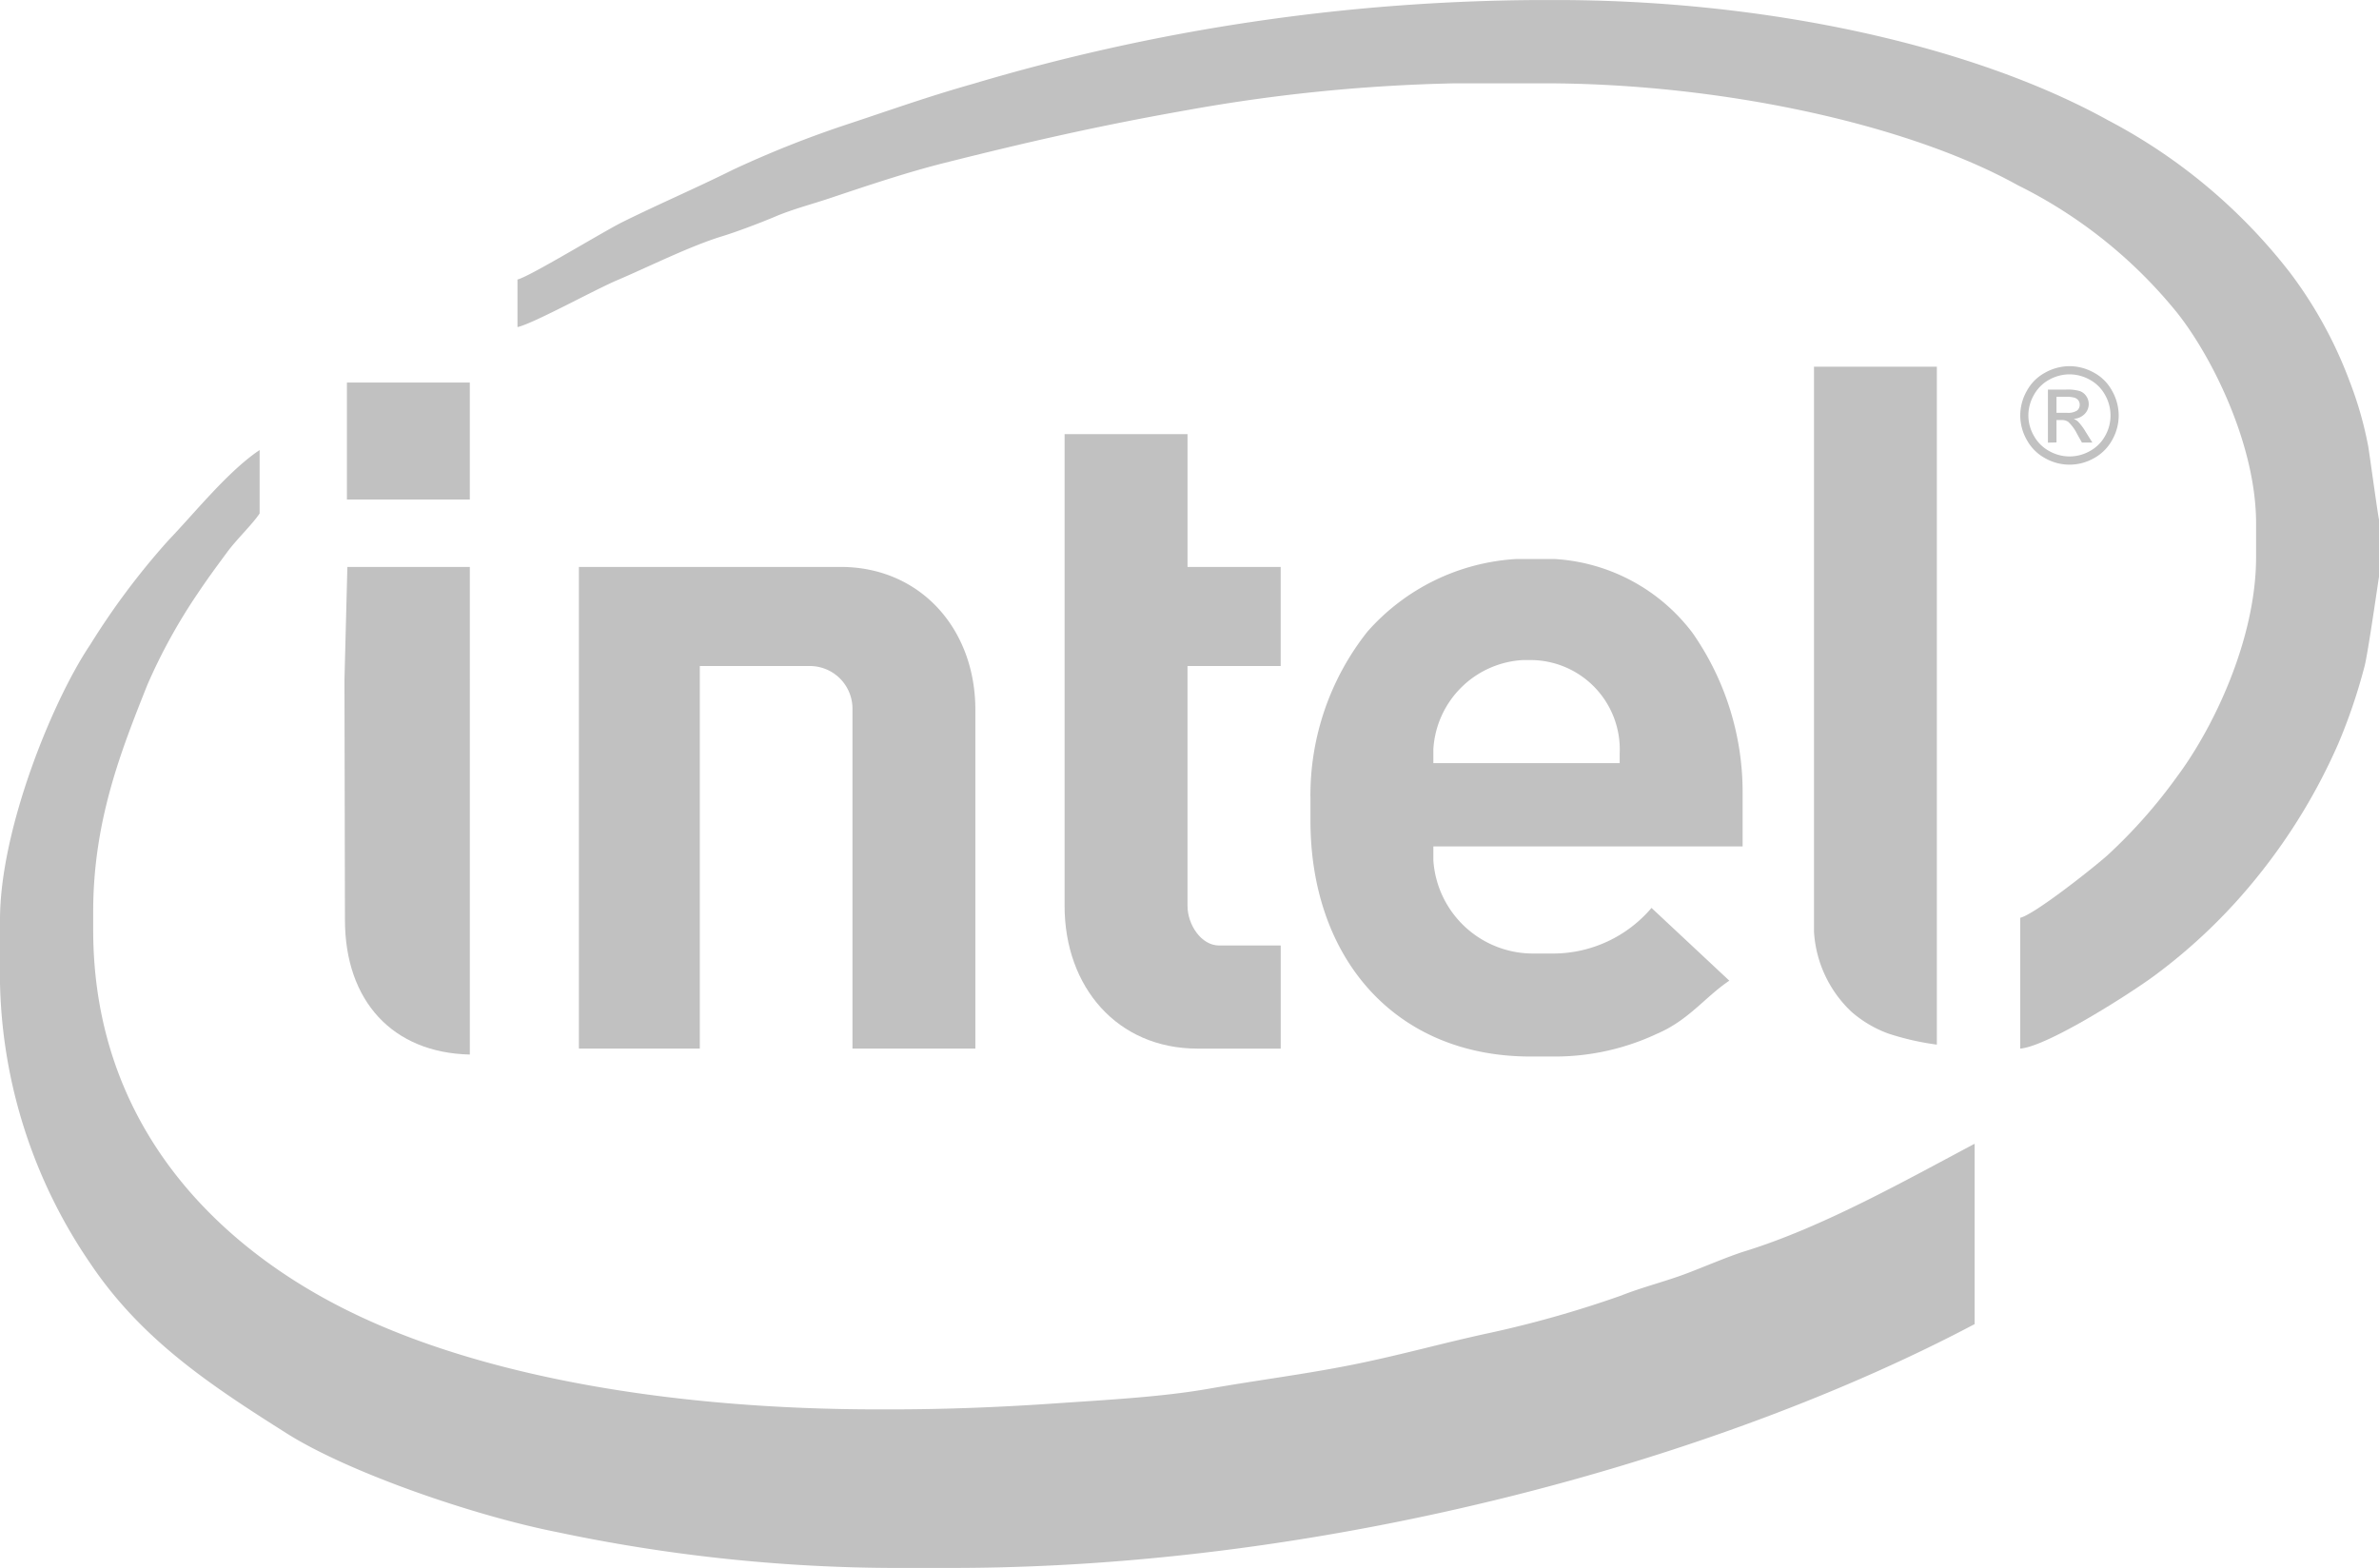 <svg xmlns="http://www.w3.org/2000/svg" xmlns:xlink="http://www.w3.org/1999/xlink" viewBox="6231 2500 127.492 84.04">
  <defs>
    <style>
      .cls-1 {
        fill: none;
      }

      .cls-2 {
        clip-path: url(#clip-path);
      }

      .cls-3 {
        fill: #c1c1c1;
        fill-rule: evenodd;
      }
    </style>
    <clipPath id="clip-path">
      <path id="Path_1586" data-name="Path 1586" class="cls-1" d="M0-65.686H127.492V18.353H0Z" transform="translate(0 65.686)"/>
    </clipPath>
  </defs>
  <g id="Group_2064" data-name="Group 2064" transform="translate(6231 2500)">
    <g id="Group_2063" data-name="Group 2063" class="cls-2" transform="translate(0 0)">
      <g id="Group_2055" data-name="Group 2055" transform="translate(0 24.118)">
        <path id="Path_1577" data-name="Path 1577" class="cls-3" d="M0,5.5V8.9a27.587,27.587,0,0,0,4.8,14.96c2.743,4.109,6.4,6.539,10.583,9.179,3.3,2.082,9.973,4.392,14.479,5.283A88.636,88.636,0,0,0,47.7,40.24H51c20.531,0,41.392-5.961,54.822-13.069V17.505c-3.634,1.923-8.108,4.461-12.3,5.757-.892.275-2.3.884-3.232,1.231-1.15.425-2.279.7-3.417,1.15a58.359,58.359,0,0,1-7.035,2c-2.444.523-4.767,1.186-7.328,1.7-2.641.528-4.994.812-7.735,1.293-2.537.447-5.54.6-8.246.787-2.826.194-5.759.319-8.818.319h-.637c-10.888,0-21.274-1.712-28.544-5.348C11.53,22.9,4.994,16.414,4.994,6.03V5.074C4.994.19,6.493-3.564,7.9-7.1a30.082,30.082,0,0,1,2.678-4.866c.557-.834,1.008-1.441,1.592-2.233.522-.709,1.336-1.471,1.744-2.08v-3.4c-1.694,1.135-3.474,3.366-4.91,4.863A39.808,39.808,0,0,0,4.823-9.227C2.829-6.261,0,.639,0,5.5" transform="translate(0 19.681)"/>
      </g>
      <g id="Group_2056" data-name="Group 2056" transform="translate(27.729 0.001)">
        <path id="Path_1578" data-name="Path 1578" class="cls-3" d="M21.787,6.752V3.671c-.036-.056-.5-3.447-.573-3.889a19.7,19.7,0,0,0-.988-3.475,22.983,22.983,0,0,0-3.192-5.839,29.912,29.912,0,0,0-9.767-8.188c-7.256-4.014-18.3-6.444-29.572-6.444h-.954A107.85,107.85,0,0,0-53.6-19.66c-2.4.679-4.354,1.38-6.59,2.121a56.084,56.084,0,0,0-6.24,2.473c-1.986.988-3.967,1.836-5.912,2.8-1.03.51-4.986,2.932-5.631,3.082v2.55c.876-.2,4.106-1.988,5.347-2.515,1.722-.733,3.883-1.821,5.618-2.352.786-.241,2.085-.732,2.865-1.064.948-.4,1.938-.65,2.944-.989,1.918-.642,4.062-1.366,6.091-1.876,4.372-1.1,8.222-1.987,13-2.829A91.165,91.165,0,0,1-27.722-19.7h4.78c9.309,0,19.386,2.138,25.357,5.454A25.575,25.575,0,0,1,10.97-7.4C12.852-5.029,15.2-.3,15.2,3.884V5.689c0,4.414-2.293,9.158-4.207,11.731A27.792,27.792,0,0,1,7.26,21.653c-.692.626-3.925,3.192-4.7,3.373v7.012c1.5-.125,6-3.027,7.162-3.887a29.865,29.865,0,0,0,5.675-5.482,31.378,31.378,0,0,0,4.2-6.957A30.079,30.079,0,0,0,21,11.595c.178-.6.774-4.822.788-4.843" transform="translate(77.976 24.165)"/>
      </g>
      <g id="Group_2057" data-name="Group 2057" transform="translate(70.228 29.961)">
        <path id="Path_1579" data-name="Path 1579" class="cls-3" d="M1.438,2.227v.743h9.986V2.44A4.79,4.79,0,0,0,6.749-2.554H6.218a5.092,5.092,0,0,0-4.78,4.781m-6.586,2.55V6.052c0,7.305,4.481,12.643,11.791,12.643H8.025A12.847,12.847,0,0,0,13.4,17.486C15.127,16.754,16,15.5,17.3,14.63l-4.171-3.9a6.926,6.926,0,0,1-5.208,2.445H6.749A5.353,5.353,0,0,1,1.438,8.177V7.433H18.012V4.565a14.911,14.911,0,0,0-2.685-8.577,10,10,0,0,0-7.409-3.96H5.9a11.528,11.528,0,0,0-8,3.9,14.13,14.13,0,0,0-3.05,8.846" transform="translate(5.148 7.972)"/>
      </g>
      <g id="Group_2058" data-name="Group 2058" transform="translate(31.023 30.386)">
        <path id="Path_1580" data-name="Path 1580" class="cls-3" d="M0,5.638H6.48V-14.867h5.844a2.287,2.287,0,0,1,2.337,2.231V5.638h6.586V-12.529c0-4.31-2.934-7.65-7.225-7.65H0Z" transform="translate(0 20.179)"/>
      </g>
      <g id="Group_2059" data-name="Group 2059" transform="translate(57.052 23.268)">
        <path id="Path_1581" data-name="Path 1581" class="cls-3" d="M0,5.522c0,4.364,2.836,7.651,7.119,7.651h4.463V7.647H8.287c-.975,0-1.7-1.128-1.7-2.125V-7.332h4.994v-5.313H6.588v-7.117H0Z" transform="translate(0 19.763)"/>
      </g>
      <g id="Group_2060" data-name="Group 2060" transform="translate(97.213 19.655)">
        <path id="Path_1582" data-name="Path 1582" class="cls-3" d="M0,6.613a6.427,6.427,0,0,0,1.991,4.28,6.267,6.267,0,0,0,2,1.185,14.455,14.455,0,0,0,2.593.591V-23.667H0Z" transform="translate(0 23.667)"/>
      </g>
      <g id="Group_2061" data-name="Group 2061" transform="translate(18.46 30.386)">
        <path id="Path_1583" data-name="Path 1583" class="cls-3" d="M0,1.322.026,14.179c0,4.355,2.554,7.131,6.693,7.224V-4.733H.156Z" transform="translate(0 4.733)"/>
      </g>
      <path id="Path_1584" data-name="Path 1584" class="cls-3" d="M14.532-43.39h6.586v-6.269H14.532Z" transform="translate(4.06 70.164)"/>
      <g id="Group_2062" data-name="Group 2062" transform="translate(108.267 19.626)">
        <path id="Path_1585" data-name="Path 1585" class="cls-3" d="M.424.546H.979A.9.9,0,0,0,1.522.427.386.386,0,0,0,1.668.112.387.387,0,0,0,1.6-.114.413.413,0,0,0,1.4-.261,1.442,1.442,0,0,0,.944-.31H.424Zm-.459,1.6V-.7H.938a2.4,2.4,0,0,1,.725.078.7.7,0,0,1,.356.274.736.736,0,0,1,.133.417.757.757,0,0,1-.221.541.88.88,0,0,1-.59.26.744.744,0,0,1,.241.15A3.087,3.087,0,0,1,2,1.587l.347.554h-.56l-.251-.447a2.3,2.3,0,0,0-.479-.66.59.59,0,0,0-.367-.1H.424v1.2ZM1.121-1.516a2.258,2.258,0,0,0-1.082.284,2.066,2.066,0,0,0-.823.815,2.222,2.222,0,0,0-.3,1.1A2.207,2.207,0,0,0-.789,1.777a2.08,2.08,0,0,0,.815.815,2.232,2.232,0,0,0,1.1.293,2.22,2.22,0,0,0,1.094-.293,2.044,2.044,0,0,0,.814-.815A2.2,2.2,0,0,0,3.319.685a2.231,2.231,0,0,0-.294-1.1A2.045,2.045,0,0,0,2.2-1.232a2.252,2.252,0,0,0-1.08-.284m0-.438a2.7,2.7,0,0,1,1.3.342A2.4,2.4,0,0,1,3.4-.637,2.684,2.684,0,0,1,3.757.685,2.658,2.658,0,0,1,3.409,2a2.454,2.454,0,0,1-.975.977,2.647,2.647,0,0,1-2.624,0A2.453,2.453,0,0,1-1.167,2,2.648,2.648,0,0,1-1.518.685,2.66,2.66,0,0,1-1.162-.637a2.413,2.413,0,0,1,.986-.975,2.7,2.7,0,0,1,1.3-.342" transform="translate(1.518 1.954)"/>
      </g>
    </g>
  </g>
</svg>
